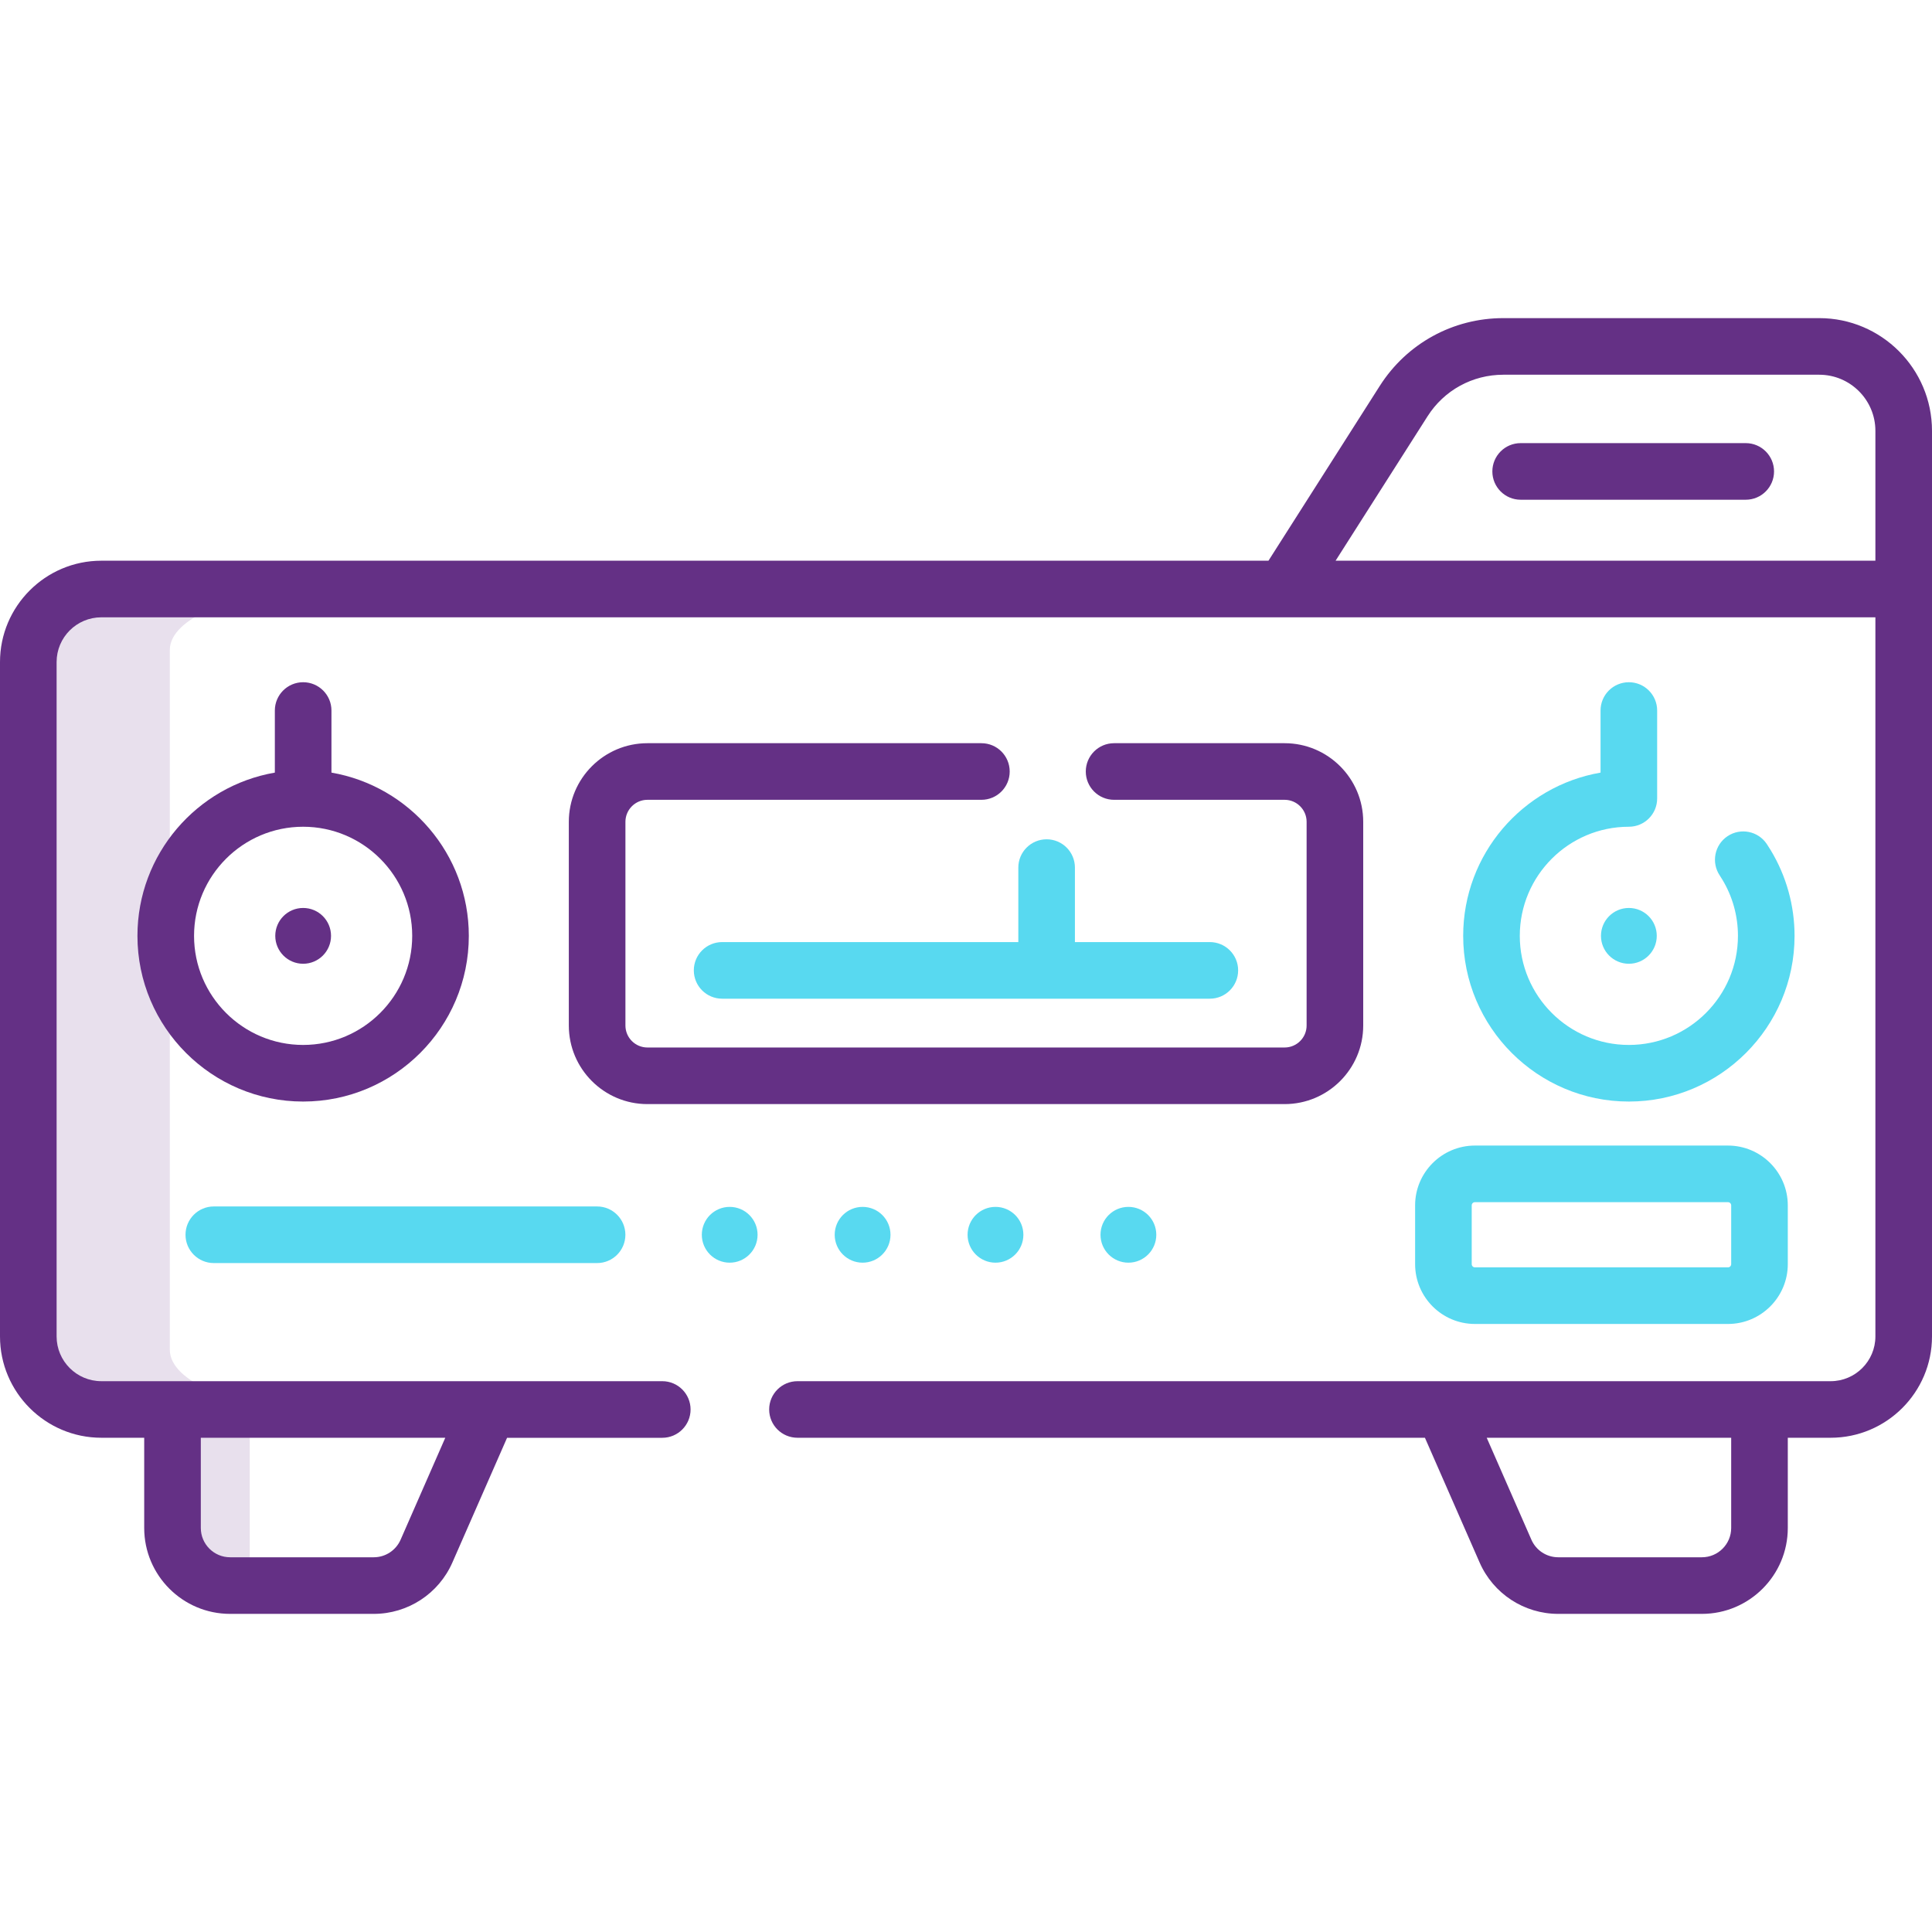 <?xml version="1.0" encoding="UTF-8"?> <svg xmlns="http://www.w3.org/2000/svg" width="50" height="50" viewBox="0 0 50 50" fill="none"> <path d="M4.395 34.943V16.808C4.403 16.413 4.795 16.035 5.488 15.753C6.181 15.471 7.122 15.307 8.112 15.295L4.429 15.294C3.417 15.293 2.445 15.452 1.725 15.735C1.005 16.019 0.597 16.404 0.588 16.808V34.943C0.595 35.347 1.002 35.735 1.721 36.021C2.44 36.307 3.413 36.468 4.429 36.471H8.235C7.219 36.468 6.247 36.307 5.528 36.021C4.809 35.735 4.402 35.347 4.395 34.943Z" fill="#643085" fill-opacity="0.15"></path> <path d="M6.463 40.837V36.807C6.467 36.719 6.647 36.635 6.967 36.573C7.287 36.51 7.722 36.473 8.179 36.471L6.479 36.471C6.011 36.47 5.563 36.506 5.231 36.569C4.899 36.632 4.71 36.717 4.706 36.807V40.837C4.709 40.927 4.897 41.013 5.229 41.077C5.561 41.14 6.01 41.176 6.479 41.176H8.235C7.767 41.176 7.318 41.14 6.986 41.077C6.654 41.013 6.466 40.927 6.463 40.837Z" fill="#643085" fill-opacity="0.15"></path> <path d="M47.082 8.233H38.906C37.603 8.233 36.408 8.889 35.708 9.988L32.828 14.511H2.623C1.177 14.511 0 15.688 0 17.134V34.587C0 36.033 1.177 37.209 2.623 37.209H3.732V39.544C3.732 40.77 4.729 41.767 5.955 41.767H9.673C10.555 41.767 11.354 41.245 11.708 40.437L13.123 37.21H17.14C17.544 37.21 17.872 36.882 17.872 36.477C17.872 36.073 17.544 35.745 17.14 35.745H2.623C1.984 35.745 1.465 35.225 1.465 34.587V17.134C1.465 16.495 1.984 15.976 2.623 15.976H48.535V34.587C48.535 35.225 48.016 35.745 47.377 35.745H20.639C20.234 35.745 19.906 36.073 19.906 36.477C19.906 36.882 20.234 37.209 20.639 37.209H36.877L38.292 40.437C38.646 41.245 39.445 41.767 40.327 41.767H44.045C45.27 41.767 46.268 40.77 46.268 39.544V37.209H47.377C48.823 37.209 50 36.033 50 34.587V11.15C50 9.542 48.691 8.233 47.082 8.233ZM11.524 37.209L10.367 39.849C10.246 40.124 9.974 40.302 9.673 40.302H5.955C5.537 40.302 5.197 39.962 5.197 39.544V37.209H11.524V37.209ZM44.803 39.544C44.803 39.962 44.463 40.302 44.045 40.302H40.327C40.026 40.302 39.754 40.124 39.633 39.849L38.476 37.209H44.803V39.544ZM34.565 14.511L36.944 10.775C37.373 10.1 38.106 9.698 38.906 9.698H47.082C47.883 9.698 48.535 10.35 48.535 11.15V14.511H34.565Z" fill="#643085"></path> <path d="M45.18 11.468H39.355C38.95 11.468 38.622 11.796 38.622 12.201C38.622 12.605 38.95 12.933 39.355 12.933H45.18C45.584 12.933 45.912 12.605 45.912 12.201C45.912 11.796 45.584 11.468 45.18 11.468Z" fill="#643085"></path> <path d="M33.246 28.574C34.367 28.574 35.28 27.662 35.28 26.54V21.268C35.28 20.147 34.367 19.234 33.246 19.234H28.832C28.428 19.234 28.1 19.562 28.1 19.967C28.1 20.371 28.428 20.699 28.832 20.699H33.246C33.56 20.699 33.815 20.955 33.815 21.268V26.54C33.815 26.854 33.56 27.109 33.246 27.109H16.755C16.441 27.109 16.186 26.854 16.186 26.54V21.268C16.186 20.955 16.441 20.699 16.755 20.699H25.399C25.804 20.699 26.131 20.371 26.131 19.967C26.131 19.562 25.804 19.234 25.399 19.234H16.755C15.633 19.234 14.721 20.147 14.721 21.268V26.54C14.721 27.662 15.633 28.574 16.755 28.574H33.246Z" fill="#643085"></path> <path d="M36.623 31.195V32.716C36.623 33.57 37.317 34.264 38.171 34.264H44.72C45.573 34.264 46.268 33.57 46.268 32.716V31.195C46.268 30.342 45.573 29.647 44.72 29.647H38.171C37.317 29.647 36.623 30.342 36.623 31.195ZM38.088 31.195C38.088 31.149 38.125 31.112 38.171 31.112H44.72C44.766 31.112 44.803 31.149 44.803 31.195V32.716C44.803 32.762 44.766 32.799 44.72 32.799H38.171C38.125 32.799 38.088 32.762 38.088 32.716V31.195Z" fill="#58D9F0"></path> <path d="M7.845 17.656C7.441 17.656 7.113 17.984 7.113 18.388V19.995C5.096 20.344 3.557 22.105 3.557 24.22C3.557 26.584 5.481 28.508 7.845 28.508C10.21 28.508 12.133 26.584 12.133 24.22C12.133 22.105 10.594 20.344 8.578 19.995V18.388C8.578 17.984 8.25 17.656 7.845 17.656ZM10.668 24.22C10.668 25.776 9.402 27.043 7.845 27.043C6.288 27.043 5.022 25.776 5.022 24.22C5.022 22.663 6.288 21.396 7.845 21.396C9.402 21.396 10.668 22.663 10.668 24.22Z" fill="#643085"></path> <path d="M42.887 18.388C42.887 17.984 42.559 17.656 42.155 17.656C41.75 17.656 41.422 17.984 41.422 18.388V19.995C39.406 20.344 37.867 22.105 37.867 24.22C37.867 26.584 39.79 28.508 42.155 28.508C44.519 28.508 46.443 26.584 46.443 24.22C46.443 23.436 46.229 22.669 45.826 22.003C45.794 21.949 45.76 21.896 45.725 21.844C45.501 21.507 45.046 21.416 44.709 21.64C44.373 21.864 44.282 22.319 44.506 22.656C44.529 22.69 44.551 22.725 44.572 22.761C44.838 23.199 44.978 23.704 44.978 24.22C44.978 25.776 43.712 27.043 42.155 27.043C40.598 27.043 39.332 25.776 39.332 24.22C39.332 22.663 40.598 21.396 42.155 21.396C42.559 21.396 42.887 21.069 42.887 20.664V18.388H42.887Z" fill="#58D9F0"></path> <path d="M18.884 32.678C19.283 32.678 19.606 32.354 19.606 31.956C19.606 31.557 19.283 31.234 18.884 31.234C18.486 31.234 18.163 31.557 18.163 31.956C18.163 32.354 18.486 32.678 18.884 32.678Z" fill="#58D9F0"></path> <path d="M22.324 32.678C22.723 32.678 23.046 32.354 23.046 31.956C23.046 31.557 22.723 31.234 22.324 31.234C21.925 31.234 21.602 31.557 21.602 31.956C21.602 32.354 21.925 32.678 22.324 32.678Z" fill="#58D9F0"></path> <path d="M25.763 32.678C26.162 32.678 26.485 32.354 26.485 31.956C26.485 31.557 26.162 31.234 25.763 31.234C25.365 31.234 25.041 31.557 25.041 31.956C25.041 32.354 25.365 32.678 25.763 32.678Z" fill="#58D9F0"></path> <path d="M29.203 32.678C29.602 32.678 29.925 32.354 29.925 31.956C29.925 31.557 29.602 31.234 29.203 31.234C28.804 31.234 28.481 31.557 28.481 31.956C28.481 32.354 28.804 32.678 29.203 32.678Z" fill="#58D9F0"></path> <path d="M27.087 21.721C26.682 21.721 26.354 22.049 26.354 22.454V24.381H18.689C18.284 24.381 17.956 24.709 17.956 25.113C17.956 25.518 18.284 25.846 18.689 25.846H31.31C31.715 25.846 32.043 25.518 32.043 25.113C32.043 24.709 31.715 24.381 31.31 24.381H27.819V22.454C27.819 22.049 27.491 21.721 27.087 21.721Z" fill="#58D9F0"></path> <path d="M5.533 32.688H15.453C15.857 32.688 16.185 32.36 16.185 31.956C16.185 31.551 15.857 31.223 15.453 31.223H5.533C5.129 31.223 4.801 31.551 4.801 31.956C4.801 32.36 5.129 32.688 5.533 32.688Z" fill="#58D9F0"></path> <path d="M7.845 24.942C8.244 24.942 8.567 24.618 8.567 24.22C8.567 23.821 8.244 23.498 7.845 23.498C7.447 23.498 7.124 23.821 7.124 24.22C7.124 24.618 7.447 24.942 7.845 24.942Z" fill="#643085"></path> <path d="M42.155 24.942C42.554 24.942 42.877 24.618 42.877 24.22C42.877 23.821 42.554 23.498 42.155 23.498C41.756 23.498 41.433 23.821 41.433 24.22C41.433 24.618 41.756 24.942 42.155 24.942Z" fill="#58D9F0"></path> </svg> 